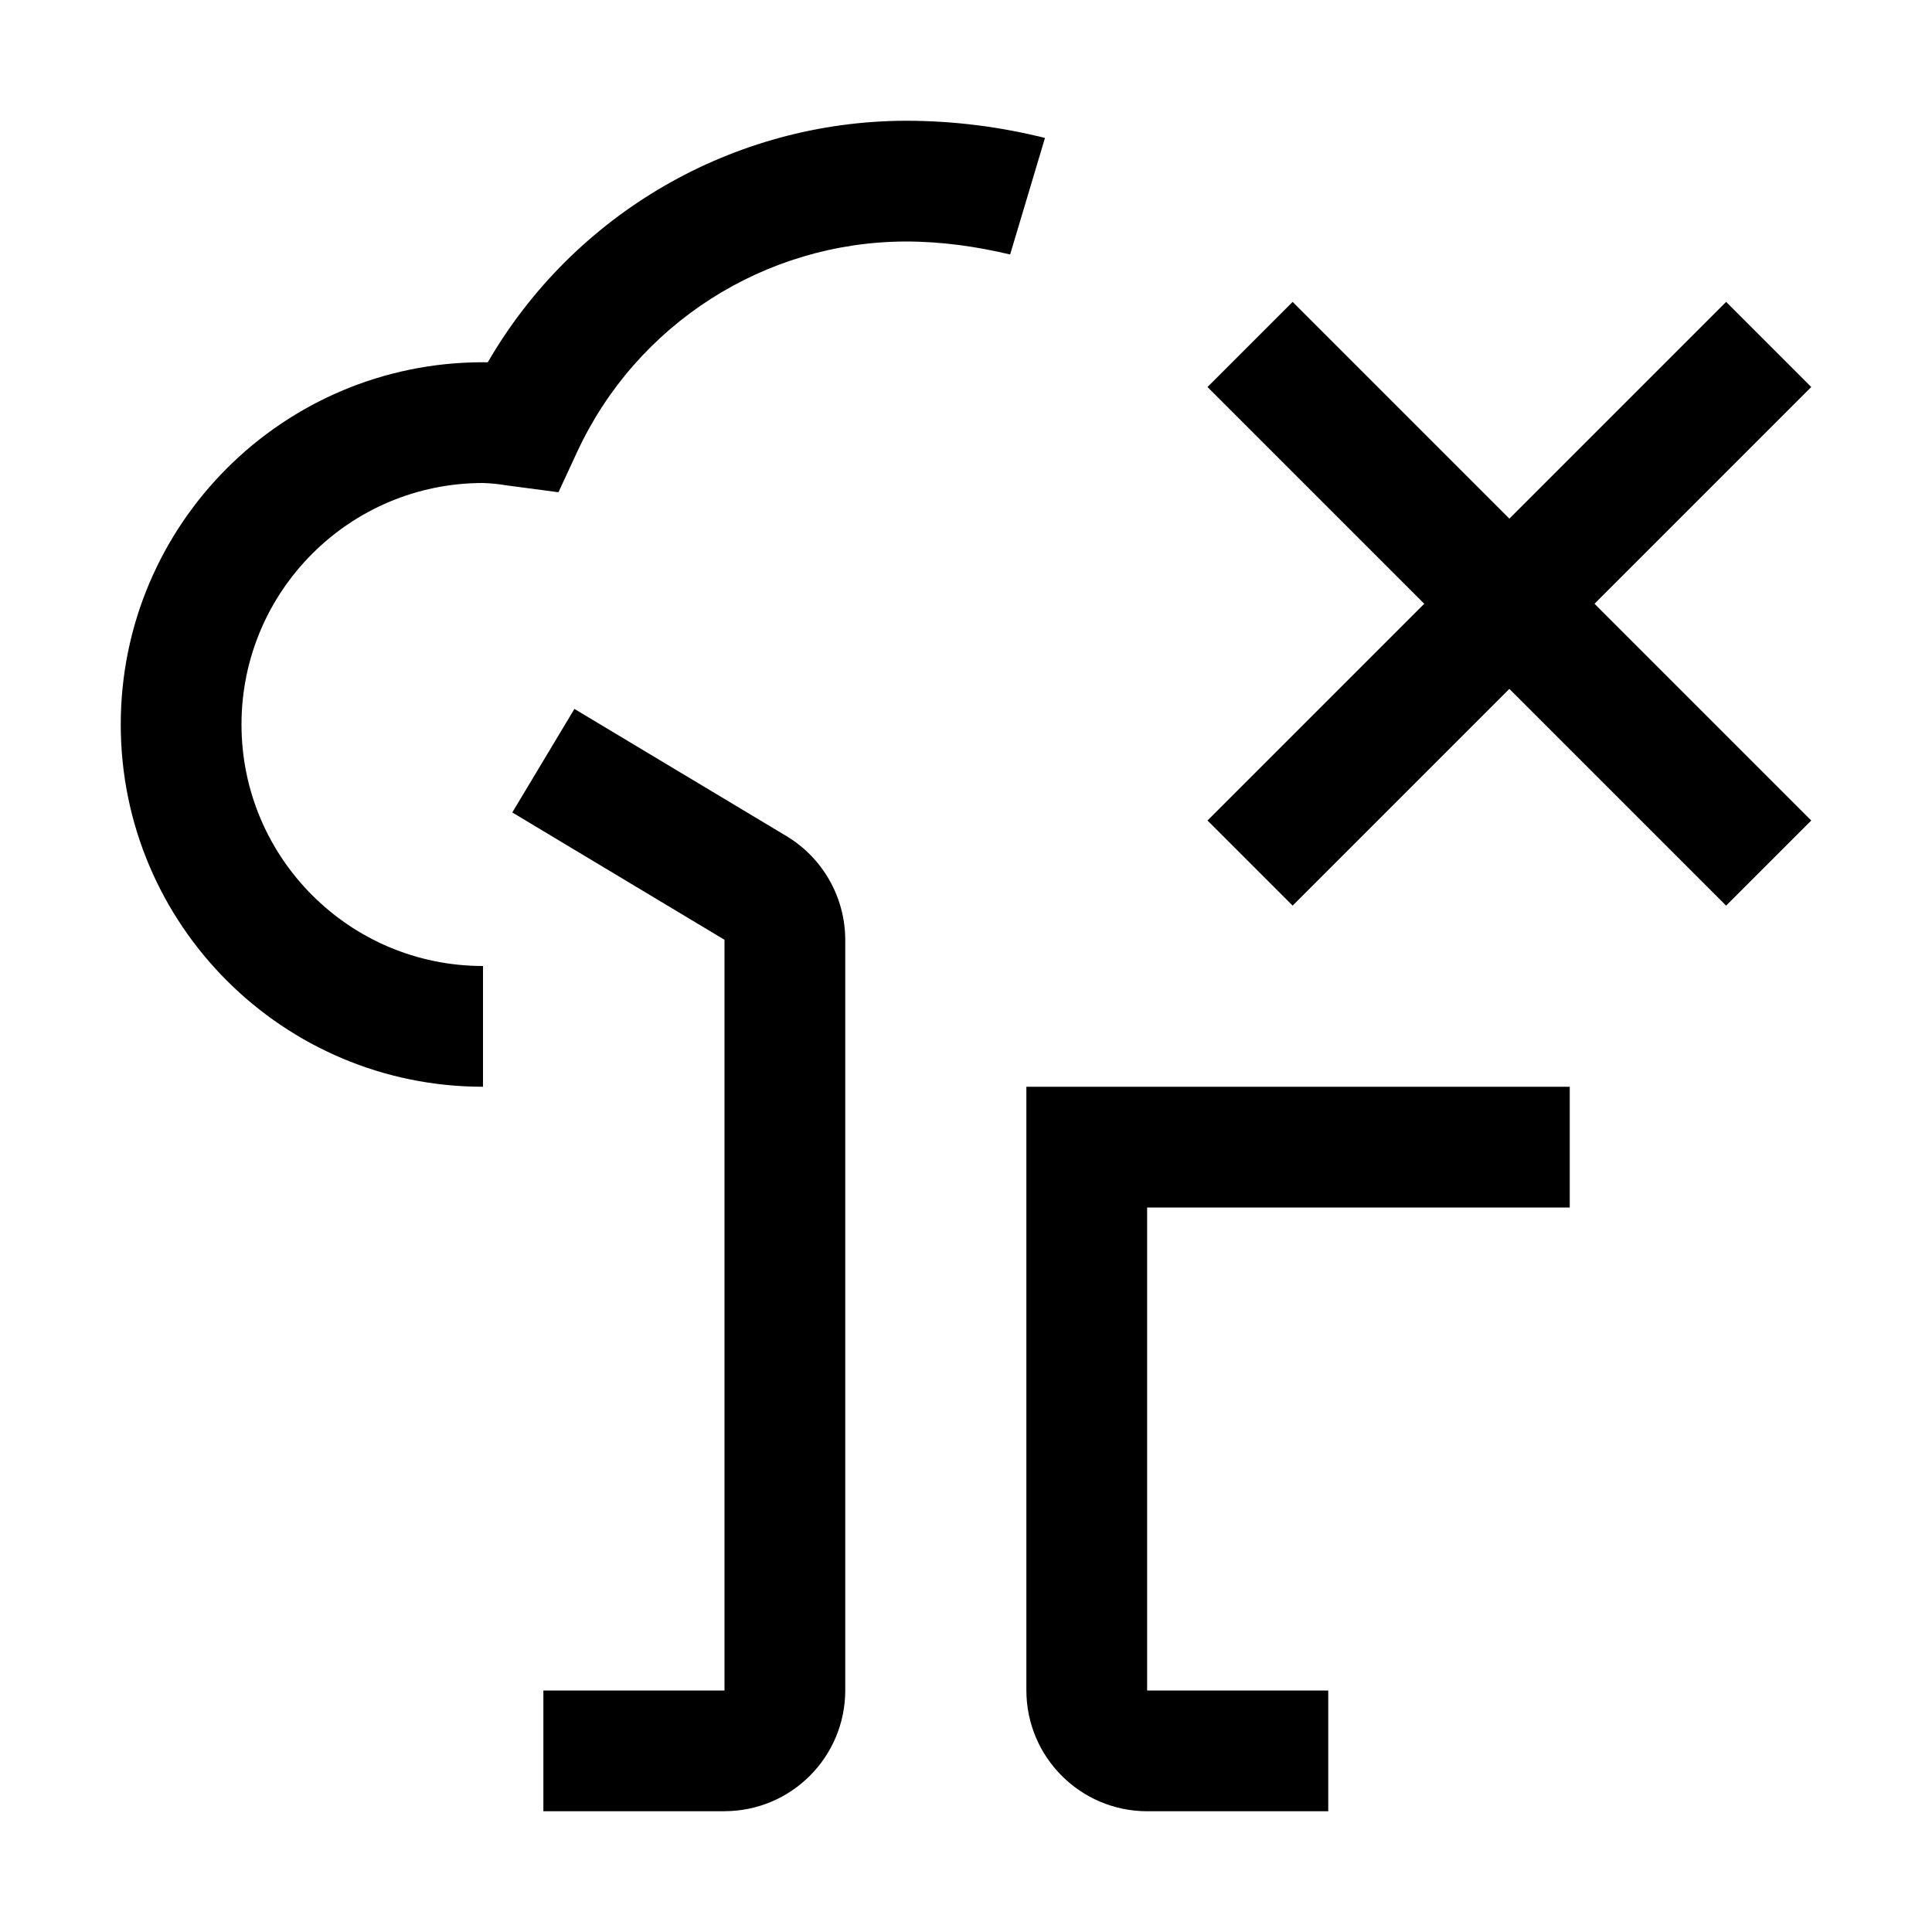 <svg xmlns="http://www.w3.org/2000/svg" viewBox="0 0 32 32" fill="currentColor"><defs></defs><path d="m19,20h7v-2h-9v10c.002,1.104.896,1.998,2,2h3v-2h-3v-8Z"/><path d="m12,30h-3v-2h3v-12.434l-3.515-2.109,1.029-1.715,3.515,2.108c.601.363.969,1.013.971,1.715v12.434c-.001,1.104-.896,1.999-2,2Z"/><polygon points="30 6.41 28.59 5 25 8.59 21.41 5 20 6.41 23.59 10 20 13.59 21.41 15 25 11.41 28.59 15 30 13.59 26.41 10 30 6.41"/><path d="m17.308,2.285c-.728-.182-1.5-.285-2.308-.285-2.854.008-5.49,1.532-6.921,4.001-.026-.001-.052-.001-.079-.001-3.314,0-6,2.687-6,6s2.686,6,6,6v-2c-2.209,0-4-1.791-4-4s1.791-4,4-4c.13.004.259.017.387.039l.863.114.309-.667c.983-2.12,3.105-3.478,5.441-3.486.608,0,1.182.085,1.731.215l.577-1.93Z"/><rect id="_Transparent_Rectangle_" data-name="&amp;lt;Transparent Rectangle&amp;gt;" class="cls-1" width="32" height="32" style="fill: none"/></svg>